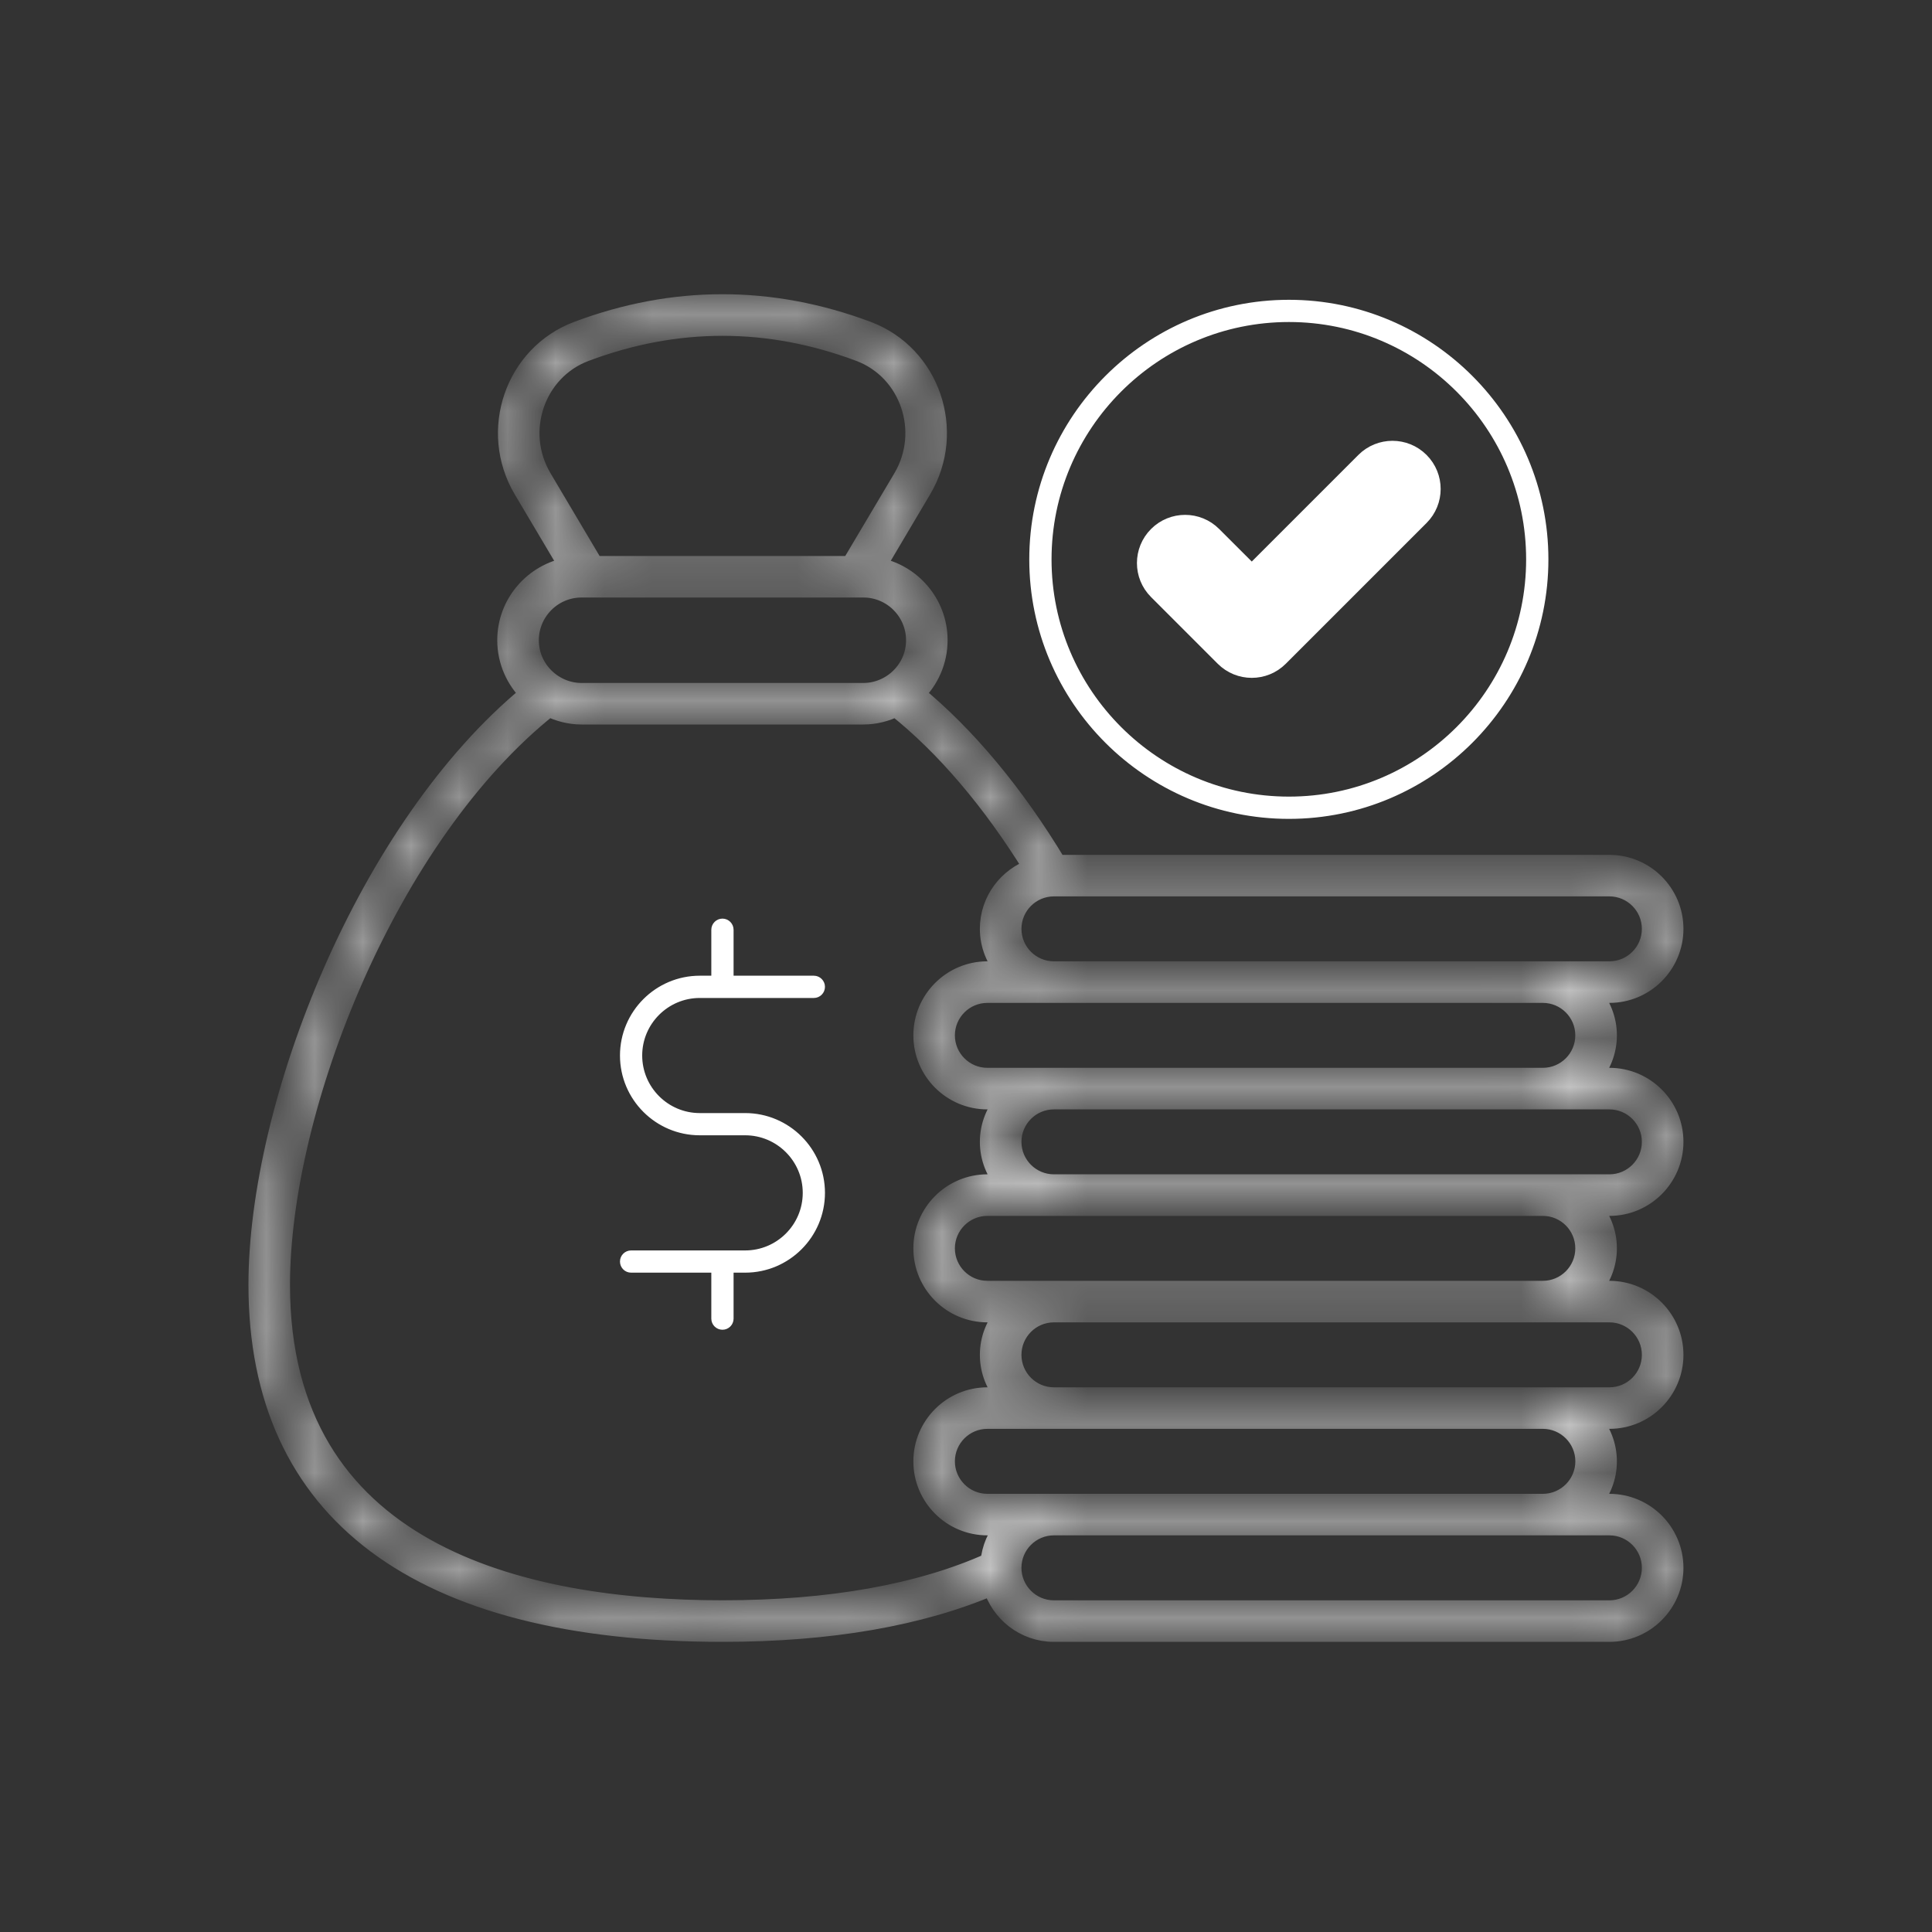 <svg width="40" height="40" viewBox="0 0 40 40" fill="none" xmlns="http://www.w3.org/2000/svg">
<rect x="0" y="0" width="40" height="40" fill="#333333" stroke="none"/>
<path d="M26.367 13.487L26.367 13.487C26.124 13.729 25.708 13.729 25.466 13.487L25.466 13.487L24.086 12.107L26.367 13.487ZM26.367 13.487L29.28 10.574M26.367 13.487L29.209 10.503M25.824 12.043L25.824 12.043C25.875 12.094 25.957 12.094 26.008 12.043C26.008 12.043 26.008 12.043 26.008 12.043L28.379 9.673C28.627 9.425 29.032 9.425 29.28 9.673M25.824 12.043L29.209 10.503M25.824 12.043L24.987 11.207C24.987 11.207 24.987 11.207 24.987 11.207M25.824 12.043L24.987 11.207M29.28 9.673L29.209 9.744L29.28 9.673C29.28 9.673 29.28 9.673 29.28 9.673ZM29.28 9.673C29.528 9.921 29.53 10.324 29.28 10.574M29.28 10.574L29.28 10.574L29.209 10.503M29.28 10.574L29.209 10.503M24.987 11.207C24.841 11.06 24.671 11.001 24.507 11.012M24.987 11.207L24.507 11.012M24.507 11.012C24.346 11.022 24.198 11.1 24.089 11.21M24.507 11.012L24.089 11.21M24.089 11.21C23.98 11.321 23.905 11.47 23.895 11.631M24.089 11.21L23.895 11.631M23.895 11.631C23.885 11.795 23.942 11.964 24.086 12.107L23.895 11.631ZM25.171 11.023L25.171 11.023L25.846 11.697L25.916 11.767L25.987 11.697L28.195 9.489C28.195 9.489 28.195 9.489 28.195 9.489C28.545 9.139 29.114 9.139 29.464 9.489L29.464 9.489C29.815 9.84 29.815 10.407 29.464 10.758L29.464 10.758L26.551 13.671C26.2 14.022 25.633 14.022 25.282 13.671L23.902 12.291L23.902 12.291C23.551 11.941 23.552 11.373 23.902 11.023L23.902 11.023C24.252 10.672 24.821 10.672 25.171 11.023Z" fill="white" stroke="white" stroke-width="0.2"/>
<path d="M15.088 20.201V20.301H15.188H16.85C16.921 20.301 16.98 20.36 16.98 20.431C16.98 20.503 16.922 20.562 16.85 20.562H16.849H16.849H16.848H16.847H16.846H16.845H16.843H16.842H16.841H16.84H16.838H16.837H16.836H16.834H16.833H16.831H16.83H16.828H16.826H16.824H16.823H16.821H16.819H16.817H16.815H16.813H16.811H16.809H16.806H16.804H16.802H16.799H16.797H16.795H16.792H16.79H16.787H16.785H16.782H16.779H16.776H16.774H16.771H16.768H16.765H16.762H16.759H16.756H16.753H16.75H16.747H16.744H16.74H16.737H16.734H16.73H16.727H16.724H16.72H16.716H16.713H16.709H16.706H16.702H16.698H16.695H16.691H16.687H16.683H16.679H16.675H16.671H16.667H16.663H16.659H16.655H16.651H16.646H16.642H16.638H16.634H16.629H16.625H16.62H16.616H16.611H16.607H16.602H16.598H16.593H16.589H16.584H16.579H16.575H16.57H16.565H16.56H16.555H16.55H16.545H16.54H16.535H16.53H16.525H16.52H16.515H16.51H16.505H16.5H16.494H16.489H16.484H16.479H16.473H16.468H16.462H16.457H16.451H16.446H16.441H16.435H16.429H16.424H16.418H16.413H16.407H16.401H16.395H16.39H16.384H16.378H16.372H16.367H16.361H16.355H16.349H16.343H16.337H16.331H16.325H16.319H16.313H16.307H16.301H16.295H16.289H16.283H16.276H16.27H16.264H16.258H16.252H16.245H16.239H16.233H16.227H16.22H16.214H16.208H16.201H16.195H16.188H16.182H16.175H16.169H16.163H16.156H16.149H16.143H16.137H16.13H16.123H16.117H16.11H16.104H16.097H16.09H16.084H16.077H16.07H16.064H16.057H16.05H16.043H16.037H16.03H16.023H16.016H16.01H16.003H15.996H15.989H15.982H15.976H15.969H15.962H15.955H15.948H15.941H15.934H15.927H15.92H15.914H15.907H15.9H15.893H15.886H15.879H15.872H15.865H15.858H15.851H15.844H15.837H15.83H15.823H15.816H15.809H15.802H15.795H15.788H15.781H15.774H15.767H15.76H15.753H15.746H15.739H15.732H15.725H15.717H15.71H15.703H15.696H15.689H15.682H15.675H15.668H15.661H15.654H15.647H15.64H15.633H15.626H15.619H15.612H15.605H15.598H15.591H15.584H15.576H15.569H15.562H15.555H15.548H15.541H15.534H15.527H15.52H15.513H15.506H15.499H15.492H15.485H15.478H15.471H15.464H15.457H15.45H15.444H15.437H15.43H15.423H15.416H15.409H15.402H15.395H15.388H15.381H15.374H15.368H15.361H15.354H15.347H15.34H15.334H15.327H15.32H15.313H15.306H15.3H15.293H15.286H15.28H15.273H15.266H15.259H15.253H15.246H15.24H15.233H15.226H15.22H15.213H15.207H15.2H15.194H15.187H15.181H15.174H15.168H15.161H15.155H15.148H15.142H15.136H15.129H15.123H15.117H15.11H15.104H15.098H15.091H15.085H15.079H15.073H15.067H15.06H15.054H15.048H15.042H15.036H15.03H15.024H15.018H15.012H15.006H15H14.994H14.988H14.982H14.976H14.971H14.965H14.959H14.953H14.948H14.942H14.936H14.931H14.925H14.919H14.914H14.908H14.903H14.897H14.892H14.886H14.881H14.875H14.87H14.865H14.859H14.854H14.849H14.844H14.838H14.833H14.828H14.823H14.818H14.813H14.808H14.803H14.798H14.793H14.788H14.783H14.778H14.773H14.768H14.764H14.759H14.754H14.75H14.745H14.741H14.736H14.732H14.727H14.723H14.718H14.714H14.709H14.705H14.701H14.697H14.692H14.688H14.684H14.68H14.676H14.672H14.668H14.664H14.66H14.656H14.652H14.648H14.645H14.641H14.637H14.634H14.63H14.626H14.623H14.619H14.616H14.613H14.609H14.606H14.602H14.599H14.596H14.593H14.59H14.587H14.584H14.581H14.578H14.575H14.572H14.569H14.566H14.564H14.561H14.558H14.556H14.553H14.551H14.548H14.546H14.543H14.541H14.539H14.536H14.534H14.532H14.53H14.528H14.526H14.524H14.522H14.52H14.518H14.517H14.515H14.513H14.512H14.51H14.508H14.507H14.506H14.504H14.503H14.502H14.5H14.499H14.498H14.497H14.496H14.495H14.494H14.493H14.492H14.492H14.491H14.49H14.49H14.489H14.489H14.488H14.488C13.776 20.562 13.196 21.141 13.196 21.853C13.196 22.566 13.776 23.145 14.488 23.145H15.428C16.283 23.145 16.98 23.841 16.98 24.697C16.98 25.553 16.283 26.249 15.428 26.249H15.188H15.088V26.349V27.301C15.088 27.373 15.029 27.431 14.958 27.431C14.886 27.431 14.827 27.373 14.827 27.301V26.349V26.249H14.727H13.066C12.994 26.249 12.936 26.191 12.936 26.119C12.936 26.047 12.994 25.989 13.066 25.989H15.428C16.14 25.989 16.72 25.41 16.72 24.697C16.72 23.985 16.14 23.405 15.428 23.405H14.488C13.632 23.405 12.936 22.709 12.936 21.853C12.936 20.998 13.632 20.301 14.488 20.301H14.727H14.827V20.201V19.25C14.827 19.178 14.886 19.119 14.958 19.119C15.029 19.119 15.088 19.178 15.088 19.25V20.201Z" fill="white" stroke="white" stroke-width="0.2"/>
<path d="M26.686 16.854C23.777 16.854 21.41 14.489 21.41 11.582C21.41 8.673 23.777 6.307 26.686 6.307C29.593 6.307 31.958 8.673 31.958 11.582C31.958 14.489 29.593 16.854 26.686 16.854ZM26.686 16.593C29.449 16.593 31.697 14.345 31.697 11.582C31.697 8.816 29.449 6.567 26.686 6.567C23.92 6.567 21.671 8.816 21.671 11.582C21.671 14.345 23.92 16.593 26.686 16.593Z" fill="white" stroke="white" stroke-width="0.2"/>
<mask id="path-4-inside-1_5034_6236" fill="white">
<path d="M34.654 19.231C34.654 18.496 34.056 17.899 33.321 17.899H21.886C21.011 16.442 20 15.23 18.944 14.366C19.236 14.084 19.419 13.692 19.419 13.255C19.419 12.493 18.863 11.862 18.135 11.737L19.085 10.134C19.804 8.921 19.263 7.342 17.959 6.852C15.967 6.105 13.947 6.104 11.956 6.852C10.651 7.342 10.111 8.922 10.83 10.135L11.781 11.737C11.053 11.861 10.495 12.493 10.495 13.255C10.495 13.691 10.678 14.083 10.969 14.364C7.594 17.13 5.344 22.858 5.344 26.602C5.344 31.306 8.669 33.793 14.959 33.793C17.183 33.793 19.057 33.465 20.545 32.828C20.706 33.383 21.213 33.793 21.82 33.793H33.321C34.056 33.793 34.654 33.195 34.654 32.461C34.654 31.726 34.056 31.128 33.321 31.128H32.943C33.147 30.893 33.276 30.591 33.276 30.256C33.276 29.92 33.147 29.618 32.943 29.383H33.321C34.056 29.383 34.654 28.785 34.654 28.051C34.654 27.316 34.056 26.718 33.321 26.718H32.943C33.147 26.484 33.276 26.181 33.276 25.846C33.276 25.511 33.147 25.208 32.943 24.974H33.321C34.056 24.974 34.654 24.376 34.654 23.641C34.654 22.906 34.056 22.308 33.321 22.308H32.943C33.147 22.074 33.276 21.771 33.276 21.436C33.276 21.101 33.147 20.798 32.943 20.564H33.321C34.056 20.564 34.654 19.966 34.654 19.231ZM11.226 9.9C10.652 8.932 11.082 7.672 12.118 7.284C14.002 6.576 15.913 6.576 17.797 7.284C18.833 7.672 19.262 8.933 18.689 9.9L17.614 11.711H12.3L11.226 9.9ZM10.956 13.256C10.956 12.658 11.442 12.171 12.04 12.171C12.1 12.171 18.269 12.171 17.875 12.171C18.473 12.171 18.959 12.658 18.959 13.256C18.959 13.866 18.455 14.34 17.875 14.34H12.04C11.459 14.34 10.956 13.865 10.956 13.256ZM20.499 32.347C19.049 32.999 17.188 33.332 14.959 33.332C10.783 33.332 5.804 32.165 5.804 26.602C5.804 22.926 8.033 17.284 11.363 14.637C11.569 14.738 11.796 14.8 12.04 14.8H17.875C18.118 14.8 18.346 14.739 18.55 14.638C19.563 15.442 20.539 16.589 21.393 17.975C20.868 18.154 20.487 18.646 20.487 19.231C20.487 19.566 20.616 19.869 20.821 20.103H20.442C19.707 20.103 19.11 20.701 19.11 21.436C19.11 22.171 19.707 22.769 20.442 22.769H20.821C20.616 23.003 20.487 23.306 20.487 23.641C20.487 23.976 20.616 24.279 20.821 24.513H20.442C19.707 24.513 19.11 25.111 19.11 25.846C19.11 26.581 19.707 27.178 20.442 27.178H20.821C20.616 27.413 20.487 27.716 20.487 28.051C20.487 28.386 20.616 28.689 20.821 28.923H20.442C19.707 28.923 19.11 29.521 19.11 30.256C19.11 30.991 19.707 31.588 20.442 31.588H20.821C20.639 31.796 20.524 32.057 20.499 32.347ZM31.943 20.564C32.424 20.564 32.815 20.955 32.815 21.436C32.815 21.917 32.424 22.308 31.943 22.308C28.87 22.308 23.227 22.308 20.442 22.308C19.961 22.308 19.57 21.917 19.57 21.436C19.57 20.955 19.961 20.564 20.442 20.564H31.943ZM31.943 24.974C32.424 24.974 32.815 25.365 32.815 25.846C32.815 26.327 32.424 26.718 31.943 26.718C28.87 26.718 23.227 26.718 20.442 26.718C19.961 26.718 19.57 26.327 19.57 25.846C19.57 25.365 19.961 24.974 20.442 24.974H31.943ZM20.442 31.128C19.961 31.128 19.57 30.736 19.57 30.256C19.57 29.774 19.961 29.383 20.442 29.383H31.943C32.424 29.383 32.816 29.774 32.816 30.256C32.816 30.736 32.424 31.128 31.943 31.128C28.87 31.128 23.227 31.128 20.442 31.128ZM33.321 31.588C33.802 31.588 34.193 31.979 34.193 32.46C34.193 32.941 33.802 33.333 33.321 33.333H21.82C21.339 33.333 20.948 32.941 20.948 32.46C20.948 31.979 21.339 31.588 21.82 31.588H33.321ZM33.321 27.178C33.802 27.178 34.193 27.57 34.193 28.051C34.193 28.532 33.802 28.923 33.321 28.923C30.482 28.923 24.864 28.923 21.82 28.923C21.339 28.923 20.948 28.532 20.948 28.051C20.948 27.57 21.339 27.178 21.82 27.178H33.321ZM33.321 22.769C33.802 22.769 34.193 23.16 34.193 23.641C34.193 24.122 33.802 24.513 33.321 24.513C30.482 24.513 24.864 24.513 21.82 24.513C21.339 24.513 20.948 24.122 20.948 23.641C20.948 23.16 21.339 22.769 21.82 22.769H33.321ZM21.82 20.103C21.339 20.103 20.948 19.712 20.948 19.231C20.948 18.75 21.339 18.359 21.82 18.359H33.321C33.802 18.359 34.193 18.75 34.193 19.231C34.193 19.712 33.802 20.103 33.321 20.103C30.482 20.103 24.864 20.103 21.82 20.103Z"/>
</mask>
<path d="M34.654 19.231C34.654 18.496 34.056 17.899 33.321 17.899H21.886C21.011 16.442 20 15.23 18.944 14.366C19.236 14.084 19.419 13.692 19.419 13.255C19.419 12.493 18.863 11.862 18.135 11.737L19.085 10.134C19.804 8.921 19.263 7.342 17.959 6.852C15.967 6.105 13.947 6.104 11.956 6.852C10.651 7.342 10.111 8.922 10.83 10.135L11.781 11.737C11.053 11.861 10.495 12.493 10.495 13.255C10.495 13.691 10.678 14.083 10.969 14.364C7.594 17.13 5.344 22.858 5.344 26.602C5.344 31.306 8.669 33.793 14.959 33.793C17.183 33.793 19.057 33.465 20.545 32.828C20.706 33.383 21.213 33.793 21.82 33.793H33.321C34.056 33.793 34.654 33.195 34.654 32.461C34.654 31.726 34.056 31.128 33.321 31.128H32.943C33.147 30.893 33.276 30.591 33.276 30.256C33.276 29.92 33.147 29.618 32.943 29.383H33.321C34.056 29.383 34.654 28.785 34.654 28.051C34.654 27.316 34.056 26.718 33.321 26.718H32.943C33.147 26.484 33.276 26.181 33.276 25.846C33.276 25.511 33.147 25.208 32.943 24.974H33.321C34.056 24.974 34.654 24.376 34.654 23.641C34.654 22.906 34.056 22.308 33.321 22.308H32.943C33.147 22.074 33.276 21.771 33.276 21.436C33.276 21.101 33.147 20.798 32.943 20.564H33.321C34.056 20.564 34.654 19.966 34.654 19.231ZM11.226 9.9C10.652 8.932 11.082 7.672 12.118 7.284C14.002 6.576 15.913 6.576 17.797 7.284C18.833 7.672 19.262 8.933 18.689 9.9L17.614 11.711H12.3L11.226 9.9ZM10.956 13.256C10.956 12.658 11.442 12.171 12.04 12.171C12.1 12.171 18.269 12.171 17.875 12.171C18.473 12.171 18.959 12.658 18.959 13.256C18.959 13.866 18.455 14.34 17.875 14.34H12.04C11.459 14.34 10.956 13.865 10.956 13.256ZM20.499 32.347C19.049 32.999 17.188 33.332 14.959 33.332C10.783 33.332 5.804 32.165 5.804 26.602C5.804 22.926 8.033 17.284 11.363 14.637C11.569 14.738 11.796 14.8 12.04 14.8H17.875C18.118 14.8 18.346 14.739 18.55 14.638C19.563 15.442 20.539 16.589 21.393 17.975C20.868 18.154 20.487 18.646 20.487 19.231C20.487 19.566 20.616 19.869 20.821 20.103H20.442C19.707 20.103 19.11 20.701 19.11 21.436C19.11 22.171 19.707 22.769 20.442 22.769H20.821C20.616 23.003 20.487 23.306 20.487 23.641C20.487 23.976 20.616 24.279 20.821 24.513H20.442C19.707 24.513 19.11 25.111 19.11 25.846C19.11 26.581 19.707 27.178 20.442 27.178H20.821C20.616 27.413 20.487 27.716 20.487 28.051C20.487 28.386 20.616 28.689 20.821 28.923H20.442C19.707 28.923 19.11 29.521 19.11 30.256C19.11 30.991 19.707 31.588 20.442 31.588H20.821C20.639 31.796 20.524 32.057 20.499 32.347ZM31.943 20.564C32.424 20.564 32.815 20.955 32.815 21.436C32.815 21.917 32.424 22.308 31.943 22.308C28.87 22.308 23.227 22.308 20.442 22.308C19.961 22.308 19.57 21.917 19.57 21.436C19.57 20.955 19.961 20.564 20.442 20.564H31.943ZM31.943 24.974C32.424 24.974 32.815 25.365 32.815 25.846C32.815 26.327 32.424 26.718 31.943 26.718C28.87 26.718 23.227 26.718 20.442 26.718C19.961 26.718 19.57 26.327 19.57 25.846C19.57 25.365 19.961 24.974 20.442 24.974H31.943ZM20.442 31.128C19.961 31.128 19.57 30.736 19.57 30.256C19.57 29.774 19.961 29.383 20.442 29.383H31.943C32.424 29.383 32.816 29.774 32.816 30.256C32.816 30.736 32.424 31.128 31.943 31.128C28.87 31.128 23.227 31.128 20.442 31.128ZM33.321 31.588C33.802 31.588 34.193 31.979 34.193 32.46C34.193 32.941 33.802 33.333 33.321 33.333H21.82C21.339 33.333 20.948 32.941 20.948 32.46C20.948 31.979 21.339 31.588 21.82 31.588H33.321ZM33.321 27.178C33.802 27.178 34.193 27.57 34.193 28.051C34.193 28.532 33.802 28.923 33.321 28.923C30.482 28.923 24.864 28.923 21.82 28.923C21.339 28.923 20.948 28.532 20.948 28.051C20.948 27.57 21.339 27.178 21.82 27.178H33.321ZM33.321 22.769C33.802 22.769 34.193 23.16 34.193 23.641C34.193 24.122 33.802 24.513 33.321 24.513C30.482 24.513 24.864 24.513 21.82 24.513C21.339 24.513 20.948 24.122 20.948 23.641C20.948 23.16 21.339 22.769 21.82 22.769H33.321ZM21.82 20.103C21.339 20.103 20.948 19.712 20.948 19.231C20.948 18.75 21.339 18.359 21.82 18.359H33.321C33.802 18.359 34.193 18.75 34.193 19.231C34.193 19.712 33.802 20.103 33.321 20.103C30.482 20.103 24.864 20.103 21.82 20.103Z" fill="white" stroke="white" stroke-width="0.4" mask="url(#path-4-inside-1_5034_6236)"/>
</svg>
